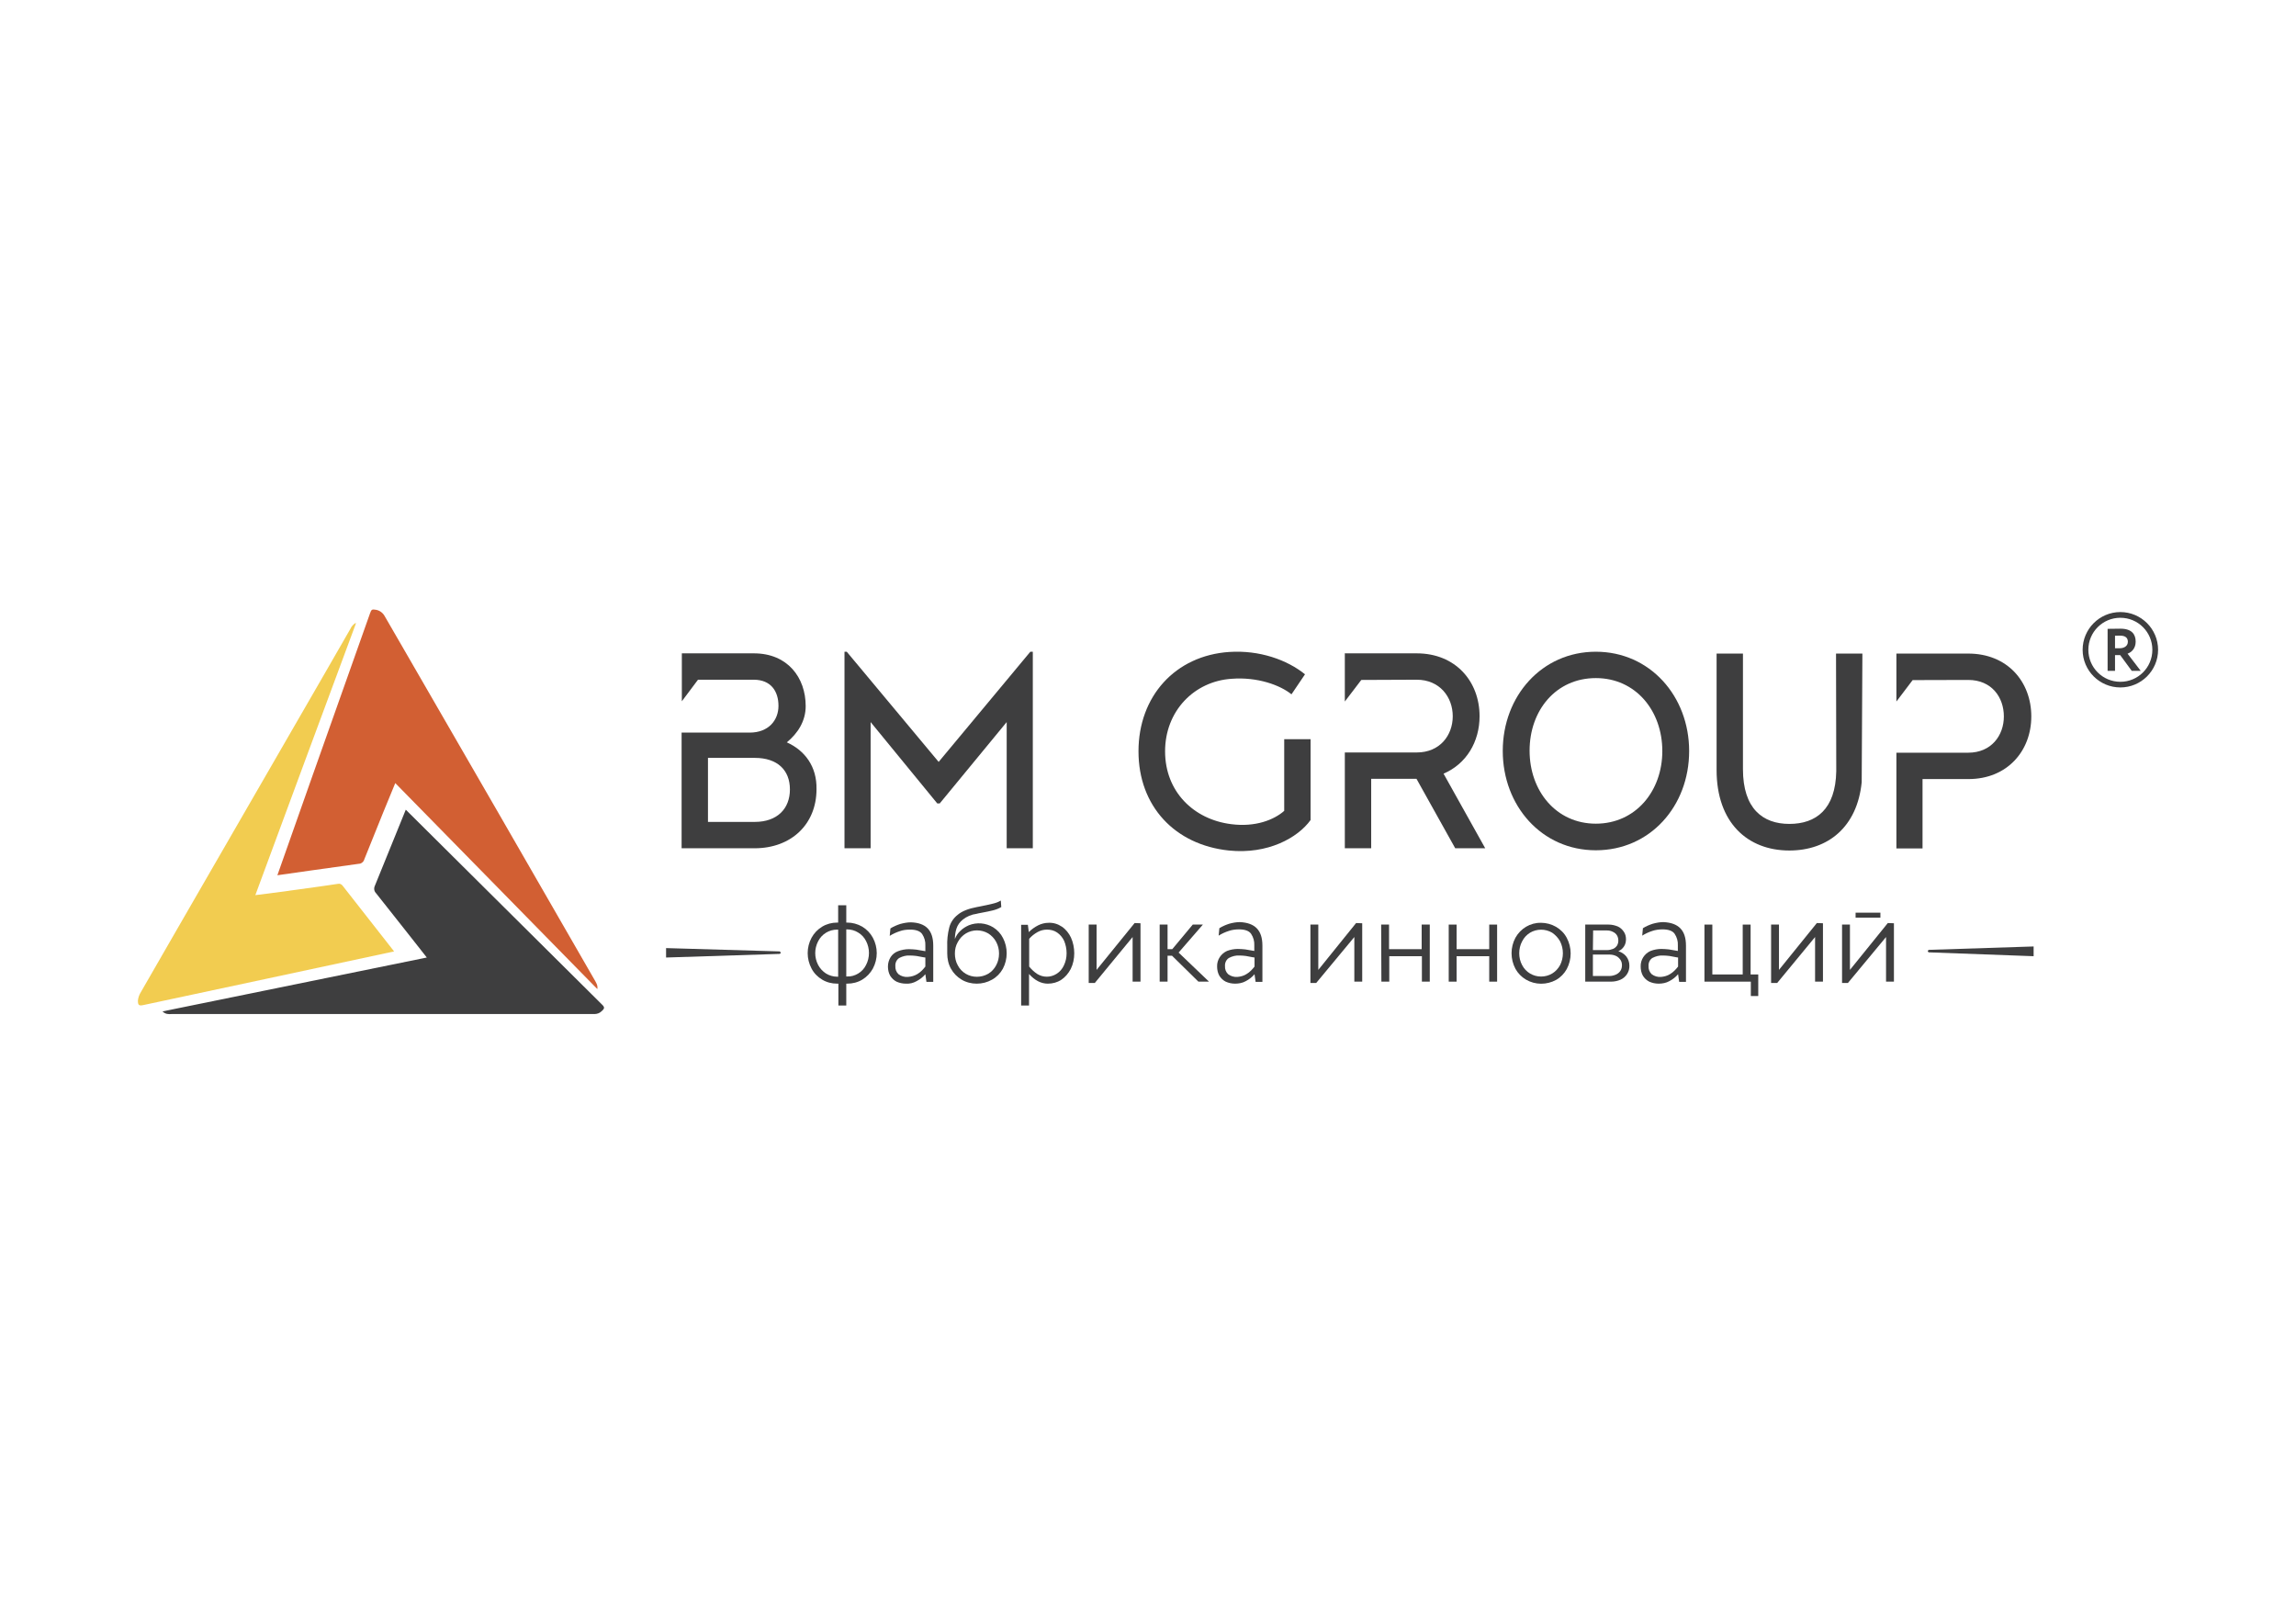 <?xml version="1.0" encoding="UTF-8"?> <!-- Creator: CorelDRAW X7 --> <svg xmlns="http://www.w3.org/2000/svg" xmlns:xlink="http://www.w3.org/1999/xlink" xml:space="preserve" width="297mm" height="210mm" style="shape-rendering:geometricPrecision; text-rendering:geometricPrecision; image-rendering:optimizeQuality; fill-rule:evenodd; clip-rule:evenodd" viewBox="0 0 29700 21000"> <defs> <style type="text/css"> <![CDATA[ .fil1 {fill:#3E3E3F} .fil0 {fill:#D25F33} .fil2 {fill:#F2CC50} ]]> </style> </defs> <g id="Layer_x0020_1">  <g id="_807522720"> <g> <path class="fil0" d="M5113 10128c-9,18 -277,674 -400,985 -8,32 -38,59 -73,59 -282,38 -1052,148 -1052,148 6,-20 802,-2273 1198,-3386 18,-53 26,-56 79,-47 49,9 90,41 113,85 85,145 167,288 251,434 822,1422 1644,2844 2463,4269 17,32 43,65 35,117l-2614 -2664z"></path> <path class="fil1" d="M2102 13081l3419 -697c-12,-15 -446,-568 -656,-831 -26,-26 -32,-64 -15,-99 126,-312 391,-964 399,-982 15,15 2533,2515 2533,2515 44,41 41,56 -3,94 -23,23 -58,34 -90,34 -12,0 -5470,0 -5470,0 -38,3 -79,3 -117,-34z"></path> <path class="fil2" d="M4600 8074c-432,1165 -866,2334 -1297,3503 55,-3 1002,-134 1069,-146 24,-6 47,6 59,23 218,277 661,843 667,851 -50,12 -3244,694 -3244,694 -58,12 -70,0 -70,-58 3,-35 15,-70 32,-99l475 -825 1895 -3282c116,-201 230,-402 347,-603 11,-26 32,-50 55,-67 6,-3 9,-6 14,-9 3,3 -2,15 -2,18z"></path> <path class="fil1" d="M11154 11985c58,35 105,84 137,143 67,125 67,273 0,399 -32,58 -79,108 -137,143 -58,35 -125,52 -195,52l-12 0 0 283 -102 0 0 -283 -15 0c-70,0 -137,-17 -195,-52 -58,-35 -105,-82 -137,-143 -67,-126 -67,-274 0,-399 32,-59 79,-108 137,-143 58,-35 125,-53 195,-53l12 0 0 -224 105 0 0 224 12 0c67,0 134,18 195,53zm-312 647l0 -609 -12 0c-52,0 -102,14 -145,40 -44,27 -79,65 -102,111 -50,96 -50,210 0,306 23,44 58,82 102,111 43,26 93,41 145,41l12 0zm259 -41c44,-26 79,-64 102,-111 50,-96 50,-213 0,-309 -23,-46 -58,-84 -102,-110 -43,-27 -93,-41 -145,-41l-9 0 0 609 12 0c49,3 99,-12 142,-38l0 0z"></path> <path class="fil1" d="M12072 12230l0 469 -88 0 -14 -99c-32,38 -70,67 -114,90 -41,23 -87,35 -137,32 -43,0 -84,-9 -122,-26 -35,-18 -61,-44 -82,-76 -20,-35 -29,-79 -29,-119 0,-44 12,-85 35,-123 23,-35 55,-61 96,-76 44,-17 94,-26 140,-26 32,0 64,3 96,6 35,6 73,12 117,20l0 -72c3,-53 -12,-105 -41,-149 -26,-38 -79,-58 -157,-58 -44,0 -91,5 -131,20 -47,15 -91,35 -132,61l9 -96c41,-26 85,-44 128,-58 44,-12 91,-21 137,-21 193,6 289,102 289,301zm-204 367c41,-24 73,-59 102,-96l0 -117 -23 -3c-35,-6 -65,-12 -91,-17 -26,-3 -55,-6 -84,-6 -50,-3 -96,9 -140,32 -35,23 -53,64 -50,105 -3,38 12,78 41,105 35,26 76,38 120,35 46,-3 87,-15 125,-38l0 0z"></path> <path class="fil1" d="M12439 12670c-58,-35 -105,-82 -137,-140 -35,-61 -49,-131 -49,-201l0 -85c-3,-84 5,-166 26,-248 17,-67 58,-125 111,-166 55,-46 137,-78 247,-99l32 -6c70,-14 129,-26 175,-38 35,-8 70,-20 102,-40l6 84c-35,21 -73,35 -111,44 -38,9 -87,20 -154,32 -23,3 -41,9 -56,12 -64,8 -128,35 -177,75 -38,30 -67,70 -82,117 -14,44 -20,90 -20,134 14,-38 38,-76 70,-105 32,-32 70,-55 110,-73 102,-41 219,-32 315,26 56,35 99,82 128,140 32,62 47,129 47,196 0,70 -17,139 -50,201 -32,58 -81,108 -139,140 -62,35 -129,52 -199,52 -67,0 -137,-17 -195,-52zm344 -76c44,-26 79,-64 102,-108 26,-47 38,-99 38,-154 0,-53 -12,-105 -38,-152 -23,-44 -61,-82 -102,-108 -90,-52 -201,-52 -288,0 -44,26 -79,64 -105,111 -27,47 -38,96 -38,149 0,52 11,107 38,154 23,44 58,82 102,108 87,52 201,52 291,0l0 0z"></path> <path class="fil1" d="M13736 11985c52,35 90,84 117,140 29,64 43,134 43,204 0,70 -14,140 -46,204 -29,55 -70,105 -123,140 -49,32 -110,49 -172,49 -87,0 -169,-41 -244,-125l0 408 -102 0 0 -1044 87 0 12 94c35,-35 75,-64 122,-88 41,-20 87,-32 134,-32 61,-3 120,15 172,50zm-67 609c41,-26 73,-64 93,-108 24,-50 35,-102 35,-157 0,-56 -11,-111 -32,-161 -20,-43 -52,-81 -90,-107 -38,-27 -85,-38 -131,-38 -44,0 -85,11 -123,32 -41,23 -78,52 -108,87l0 359c30,37 65,70 105,96 38,23 79,35 123,35 43,0 87,-12 128,-38l0 0z"></path> <polygon class="fil1" points="14753,11941 14753,12696 14651,12696 14651,12119 14162,12713 14083,12713 14083,11958 14185,11958 14185,12544 14677,11938 14753,11941 "></polygon> <polygon class="fil1" points="15161,12361 15103,12361 15103,12696 15001,12696 15001,11958 15103,11958 15103,12276 15164,12276 15429,11958 15560,11958 15246,12320 15639,12696 15502,12696 "></polygon> <path class="fil1" d="M16330 12230l0 469 -88 0 -14 -99c-32,38 -70,67 -114,90 -41,23 -90,32 -137,32 -44,0 -84,-9 -122,-26 -35,-18 -61,-44 -82,-76 -20,-35 -29,-79 -29,-119 -3,-88 50,-167 128,-202 44,-17 93,-26 140,-26 32,0 64,3 96,6 35,6 73,12 117,20l0 -72c3,-53 -12,-105 -41,-149 -26,-38 -79,-58 -157,-58 -44,0 -91,6 -131,20 -47,15 -91,35 -132,61l9 -96c41,-26 85,-44 128,-58 44,-12 91,-21 137,-21 196,9 292,105 292,304zm-204 367c41,-24 73,-59 102,-96l0 -117 -21 -3c-35,-6 -64,-12 -90,-17 -26,-3 -55,-6 -82,-6 -49,-3 -96,9 -139,32 -35,23 -53,64 -50,105 -3,38 12,78 41,105 35,26 76,38 119,35 41,-3 85,-15 120,-38l0 0z"></path> <polygon class="fil1" points="17621,11941 17621,12696 17519,12696 17519,12119 17026,12713 16951,12713 16951,11958 17053,11958 17053,12544 17542,11938 17621,11941 "></polygon> <polygon class="fil1" points="17866,11958 17968,11958 17968,12276 18390,12276 18390,11958 18495,11958 18495,12696 18393,12696 18393,12367 17971,12367 17971,12696 17869,12696 17866,11958 "></polygon> <polygon class="fil1" points="18740,11958 18842,11958 18842,12276 19264,12276 19264,11958 19366,11958 19366,12696 19264,12696 19264,12367 18842,12367 18842,12696 18740,12696 "></polygon> <path class="fil1" d="M19740 12670c-59,-35 -105,-82 -137,-140 -67,-126 -67,-277 0,-402 67,-120 192,-196 332,-193 67,0 134,18 195,53 58,35 105,81 137,142 67,126 67,277 0,403 -32,58 -79,107 -137,140 -122,67 -271,67 -390,-3l0 0zm338 -79c43,-26 78,-64 102,-108 49,-96 49,-213 0,-309 -24,-44 -59,-81 -102,-111 -88,-52 -199,-52 -286,0 -44,27 -79,65 -102,111 -26,47 -38,102 -38,155 0,52 12,107 38,154 23,44 58,82 102,108 87,52 198,52 286,0l0 0z"></path> <path class="fil1" d="M21036 12369c27,35 41,76 41,120 3,79 -44,149 -113,181 -38,17 -82,26 -123,26l-335 0 0 -738 303 0c41,0 79,9 117,24 32,14 58,38 78,67 21,29 29,64 29,99 0,32 -8,67 -26,93 -17,26 -43,50 -73,61 38,12 76,35 102,67zm-431 -81l184 0c26,0 52,-6 75,-15 21,-8 38,-23 53,-43 12,-21 17,-41 17,-65 0,-23 -5,-46 -17,-67 -12,-20 -29,-35 -53,-46 -23,-12 -49,-18 -75,-18l-181 0 -3 254 0 0zm297 317c24,-11 44,-26 59,-49 14,-20 20,-47 20,-73 0,-26 -6,-49 -20,-70 -15,-20 -32,-38 -56,-49 -26,-12 -55,-18 -81,-18l-219 0 0 277 213 0c29,0 55,-6 84,-18l0 0z"></path> <path class="fil1" d="M21809 12230l0 469 -88 0 -14 -99c-32,38 -70,67 -114,90 -41,23 -90,32 -137,32 -44,0 -84,-9 -122,-26 -35,-18 -62,-44 -82,-76 -20,-35 -29,-79 -29,-119 -3,-88 49,-167 128,-202 44,-17 93,-26 140,-26 32,0 64,3 96,6 35,6 73,12 117,20l0 -72c3,-53 -12,-105 -41,-149 -26,-38 -79,-58 -157,-58 -44,0 -91,6 -132,20 -46,15 -90,35 -131,61l9 -96c41,-26 85,-44 128,-58 44,-12 91,-21 137,-21 196,9 292,105 292,304zm-204 367c40,-24 73,-59 102,-96l0 -117 -21 -3c-35,-6 -64,-12 -90,-17 -26,-3 -55,-6 -82,-6 -49,-3 -96,9 -140,32 -35,23 -52,64 -49,105 -3,38 12,78 41,105 35,26 75,38 119,35 41,-3 85,-15 120,-38l0 0z"></path> <polygon class="fil1" points="22648,12696 22048,12696 22048,11958 22150,11958 22150,12603 22543,12603 22543,11958 22645,11958 22645,12603 22744,12603 22744,12882 22648,12882 "></polygon> <polygon class="fil1" points="23581,11941 23581,12696 23479,12696 23479,12119 22989,12713 22910,12713 22910,11958 23012,11958 23012,12544 23502,11938 23581,11941 "></polygon> <path class="fil1" d="M24499 11941l0 755 -102 0 0 -577 -493 594 -76 0 0 -755 102 0 0 586 490 -606 79 3 0 0zm-496 -137l321 0 0 64 -321 0 0 -64z"></path> <polygon class="fil1" points="13360,8429 13360,10971 13022,10971 13022,9339 12156,10391 12124,10391 11262,9339 11262,10971 10924,10971 10924,8429 10953,8429 12142,9854 13328,8429 "></polygon> <path class="fil1" d="M16953 9557l0 1049c-166,230 -553,446 -1057,394 -697,-73 -1169,-572 -1169,-1283 0,-711 475,-1238 1174,-1285 391,-26 749,102 980,289l-175 259c-146,-119 -440,-227 -775,-201 -484,32 -860,417 -860,938 0,522 370,881 854,942 314,41 556,-56 687,-172l0 -927 341 0 0 -3z"></path> <path class="fil1" d="M21850 9714c0,712 -505,1283 -1207,1283 -702,0 -1204,-577 -1204,-1285 0,-709 505,-1283 1204,-1283 699,0 1207,574 1207,1285zm-347 0c0,-521 -344,-944 -860,-944 -516,0 -857,417 -857,939 0,521 344,944 857,944 513,0 860,-420 860,-939z"></path> <path class="fil1" d="M23750 8453l3 1521c-9,495 -263,682 -607,682 -344,0 -600,-198 -600,-708l0 -414 0 0 0 -1081 -341 0 0 821 0 0 0 685c0,682 402,1041 941,1041 499,0 878,-303 936,-883l9 -1664c0,0 -341,0 -341,0z"></path> <path class="fil1" d="M10178 9601c142,-117 244,-274 244,-469 0,-368 -233,-682 -670,-682l-932 0 0 620 209 -279 720 0c225,0 321,151 321,338 0,186 -128,346 -373,346l-880 0 0 1496 944 0c472,0 801,-309 801,-764 6,-294 -151,-501 -384,-606zm-414 1029l-606 0 0 -828 606 0c291,0 454,157 454,408 0,251 -166,420 -454,420l0 0z"></path> <path class="fil1" d="M18673 10006c294,-125 466,-411 466,-743 0,-449 -309,-813 -813,-813l-933 0 3 3 0 620 213 -279 717 -3c297,0 466,224 466,472 0,247 -166,469 -466,469l-930 0 0 1239 341 0 0 -898 586 0 501 898 388 0 -539 -965z"></path> <path class="fil1" d="M25460 8453l-929 0 0 620 210 -277 719 -2c303,0 461,224 461,472 0,247 -163,469 -461,469l-929 0 0 1238 338 0 0 -897 594 0c502,0 813,-364 813,-810 0,-446 -306,-813 -816,-813z"></path> <polygon class="fil1" points="8616,12262 10087,12305 10102,12323 10087,12337 8616,12384 "></polygon> <polygon class="fil1" points="26306,12241 24947,12285 24936,12302 24947,12317 26306,12367 "></polygon> </g> <path class="fil1" d="M27428 7916c269,0 488,219 488,488 0,269 -219,487 -488,487 -269,0 -488,-218 -488,-487 0,-269 219,-488 488,-488zm-69 760l0 -203 67 0 149 203 116 0 -170 -222c45,-15 105,-62 105,-155 0,-94 -49,-168 -197,-168 -16,0 -135,2 -166,2l0 543 96 0zm65 -455c78,0 101,36 101,79 0,56 -49,84 -104,84l-62 0 0 -162c25,-1 47,-1 65,-1zm4 -231c229,0 414,185 414,414 0,229 -185,414 -414,414 -229,0 -414,-185 -414,-414 0,-229 185,-414 414,-414z"></path> </g> </g> </svg> 
